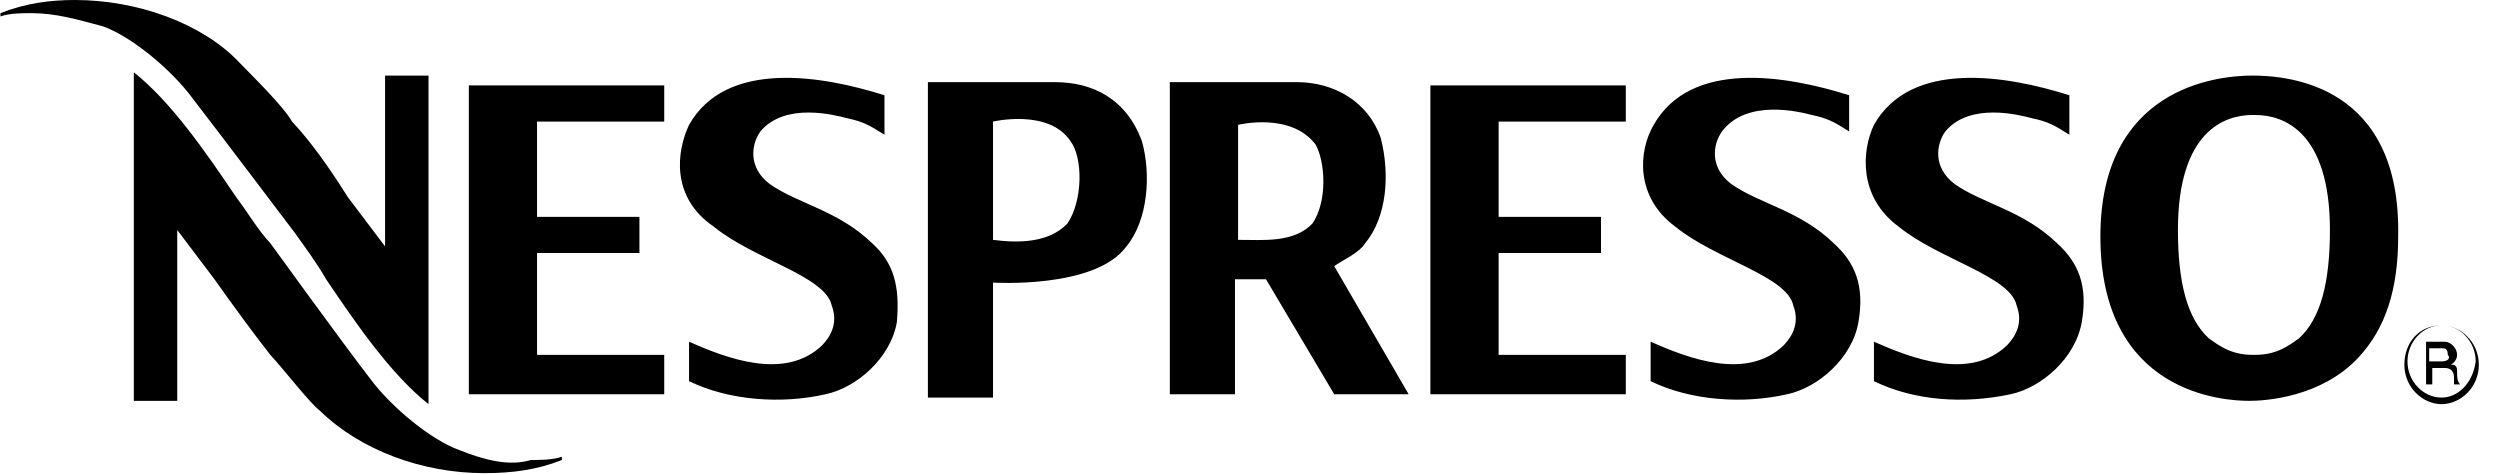 <svg xmlns="http://www.w3.org/2000/svg" width="100" height="19" viewBox="0 0 100 19" fill="none"><g clip-path="url(#clip0_229_112)"><path fill-rule="evenodd" clip-rule="evenodd" d="M90.095 3.023C88.606 3.023 84.016 3.549 84.016 9.463C84.016 15.771 88.978 16.034 89.971 16.034C90.591 16.034 92.825 15.903 94.314 14.326C95.43 13.143 95.927 11.566 95.927 9.463C96.051 3.417 91.584 3.023 90.095 3.023ZM91.956 13.537C91.584 13.8 91.088 14.194 90.219 14.194H90.095C89.227 14.194 88.73 13.8 88.358 13.537C87.49 12.749 87.117 11.303 87.117 9.2C87.117 5.257 88.978 4.6 90.095 4.6H90.219C91.336 4.6 93.197 5.257 93.197 9.2C93.197 11.303 92.825 12.749 91.956 13.537ZM18.381 18.006C17.264 17.611 15.651 16.297 14.782 15.114C13.666 13.669 10.812 9.726 10.812 9.726C10.316 9.2 9.944 8.543 9.447 7.886C8.206 6.046 6.842 4.074 5.353 2.891V16.034H7.09V9.2L8.579 11.171C9.323 12.223 10.192 13.406 10.812 14.194C11.308 14.72 12.425 16.166 12.797 16.429C14.41 18.006 16.892 18.926 19.373 18.926C20.49 18.926 21.482 18.794 22.475 18.4V18.269C22.103 18.4 21.607 18.4 21.234 18.4C20.366 18.663 19.373 18.4 18.381 18.006ZM7.71 3.943C8.827 5.389 11.805 9.331 11.805 9.331C12.177 9.857 12.673 10.514 13.045 11.171C14.286 13.011 15.651 14.983 17.14 16.166V3.023H15.403V9.857L13.914 7.886C13.169 6.703 12.425 5.651 11.681 4.863C11.308 4.206 9.943 2.891 9.571 2.497C8.082 0.92 5.477 0 2.995 0C2.003 0 1.01 0.131 0.018 0.526V0.657C0.39 0.526 0.886 0.526 1.258 0.526C2.251 0.526 3.119 0.789 4.112 1.051C5.229 1.446 6.842 2.76 7.71 3.943ZM73.345 9.726C71.98 8.411 70.368 8.149 69.251 7.36C68.382 6.703 68.506 5.783 68.879 5.257C69.871 3.943 71.98 4.469 72.477 4.6C73.097 4.731 73.345 4.863 73.966 5.257V3.811C71.484 3.023 67.638 2.366 66.149 4.994C65.529 6.046 65.404 7.886 67.017 9.069C68.63 10.383 71.484 11.04 71.732 12.223C71.98 12.88 71.732 13.406 71.36 13.8C69.871 15.246 67.514 14.326 66.025 13.669V15.246C67.638 16.034 69.747 16.166 71.484 15.771C72.725 15.509 74.09 14.326 74.338 12.88C74.586 11.434 74.214 10.514 73.345 9.726ZM82.279 9.726C80.914 8.411 79.301 8.149 78.184 7.36C77.316 6.703 77.44 5.783 77.812 5.257C78.805 4.074 80.79 4.6 81.286 4.731C81.906 4.863 82.154 4.994 82.775 5.389V3.811C80.293 3.023 76.447 2.366 74.958 4.994C74.462 6.046 74.338 7.886 75.951 9.069C77.564 10.383 80.418 11.04 80.666 12.223C80.914 12.88 80.666 13.406 80.293 13.8C78.805 15.246 76.447 14.326 74.958 13.669V15.246C76.571 16.034 78.556 16.166 80.418 15.771C81.658 15.509 83.023 14.326 83.271 12.88C83.519 11.434 83.147 10.514 82.279 9.726ZM57.216 15.771H65.032V14.194H59.945V10.12H64.04V8.674H59.945V4.863H65.032V3.417H57.216V15.771ZM34.882 9.726C33.517 8.411 31.905 8.149 30.788 7.36C29.919 6.703 30.044 5.783 30.416 5.257C31.408 4.074 33.394 4.6 33.89 4.731C34.51 4.863 34.758 4.994 35.379 5.389V3.811C32.897 3.023 29.051 2.366 27.562 4.994C27.066 6.046 26.818 7.886 28.555 9.069C30.168 10.383 33.021 11.04 33.269 12.223C33.518 12.88 33.269 13.406 32.897 13.8C31.408 15.246 29.051 14.326 27.562 13.669V15.246C29.175 16.034 31.284 16.166 33.021 15.771C34.262 15.509 35.627 14.326 35.875 12.88C35.999 11.434 35.751 10.514 34.882 9.726ZM18.753 15.771H26.569V14.194H21.482V10.12H25.577V8.674H21.482V4.863H26.569V3.417H18.753V15.771ZM42.203 3.286H37.116V15.903H39.721V11.303C39.721 11.303 43.816 11.566 45.056 9.857C45.925 8.806 46.049 6.966 45.677 5.651C45.056 3.943 43.692 3.286 42.203 3.286ZM42.699 8.937C41.955 9.726 40.714 9.726 39.721 9.594V4.863C39.721 4.863 41.955 4.337 42.823 5.651C43.319 6.309 43.319 8.017 42.699 8.937ZM54.61 9.726C55.479 8.674 55.603 6.966 55.23 5.52C54.734 4.074 53.369 3.286 51.88 3.286H46.793V15.771H49.399V11.171H50.64L53.369 15.771H56.347L53.369 10.646C53.742 10.383 54.362 10.12 54.61 9.726ZM52.501 8.937C51.756 9.726 50.516 9.594 49.523 9.594V4.994C49.523 4.994 51.632 4.469 52.625 5.783C52.997 6.44 53.121 8.017 52.501 8.937ZM97.664 13.011C96.795 13.011 96.175 13.669 96.175 14.589C96.175 15.509 96.919 16.166 97.664 16.166C98.408 16.166 99.153 15.509 99.153 14.589C99.153 13.669 98.408 13.011 97.664 13.011ZM97.664 15.903C96.919 15.903 96.299 15.246 96.299 14.457C96.299 13.669 96.919 13.011 97.664 13.011C98.408 13.011 99.028 13.669 99.028 14.457C98.904 15.377 98.284 15.903 97.664 15.903ZM98.036 14.589C98.036 14.589 98.284 14.457 98.284 14.194C98.284 13.931 98.036 13.669 97.788 13.669H97.043V15.377H97.291V14.72H97.788C98.036 14.72 98.16 14.851 98.16 15.114V15.377H98.408C98.284 15.246 98.284 15.114 98.284 14.851C98.284 14.589 98.16 14.589 98.036 14.589ZM97.664 14.457H97.167V13.931H97.664C97.788 13.931 97.912 13.931 97.912 14.194C98.036 14.326 97.912 14.457 97.664 14.457Z" fill="black"></path></g><defs><clipPath id="clip0_229_112"><rect width="100" height="19" fill="white"></rect></clipPath></defs></svg>